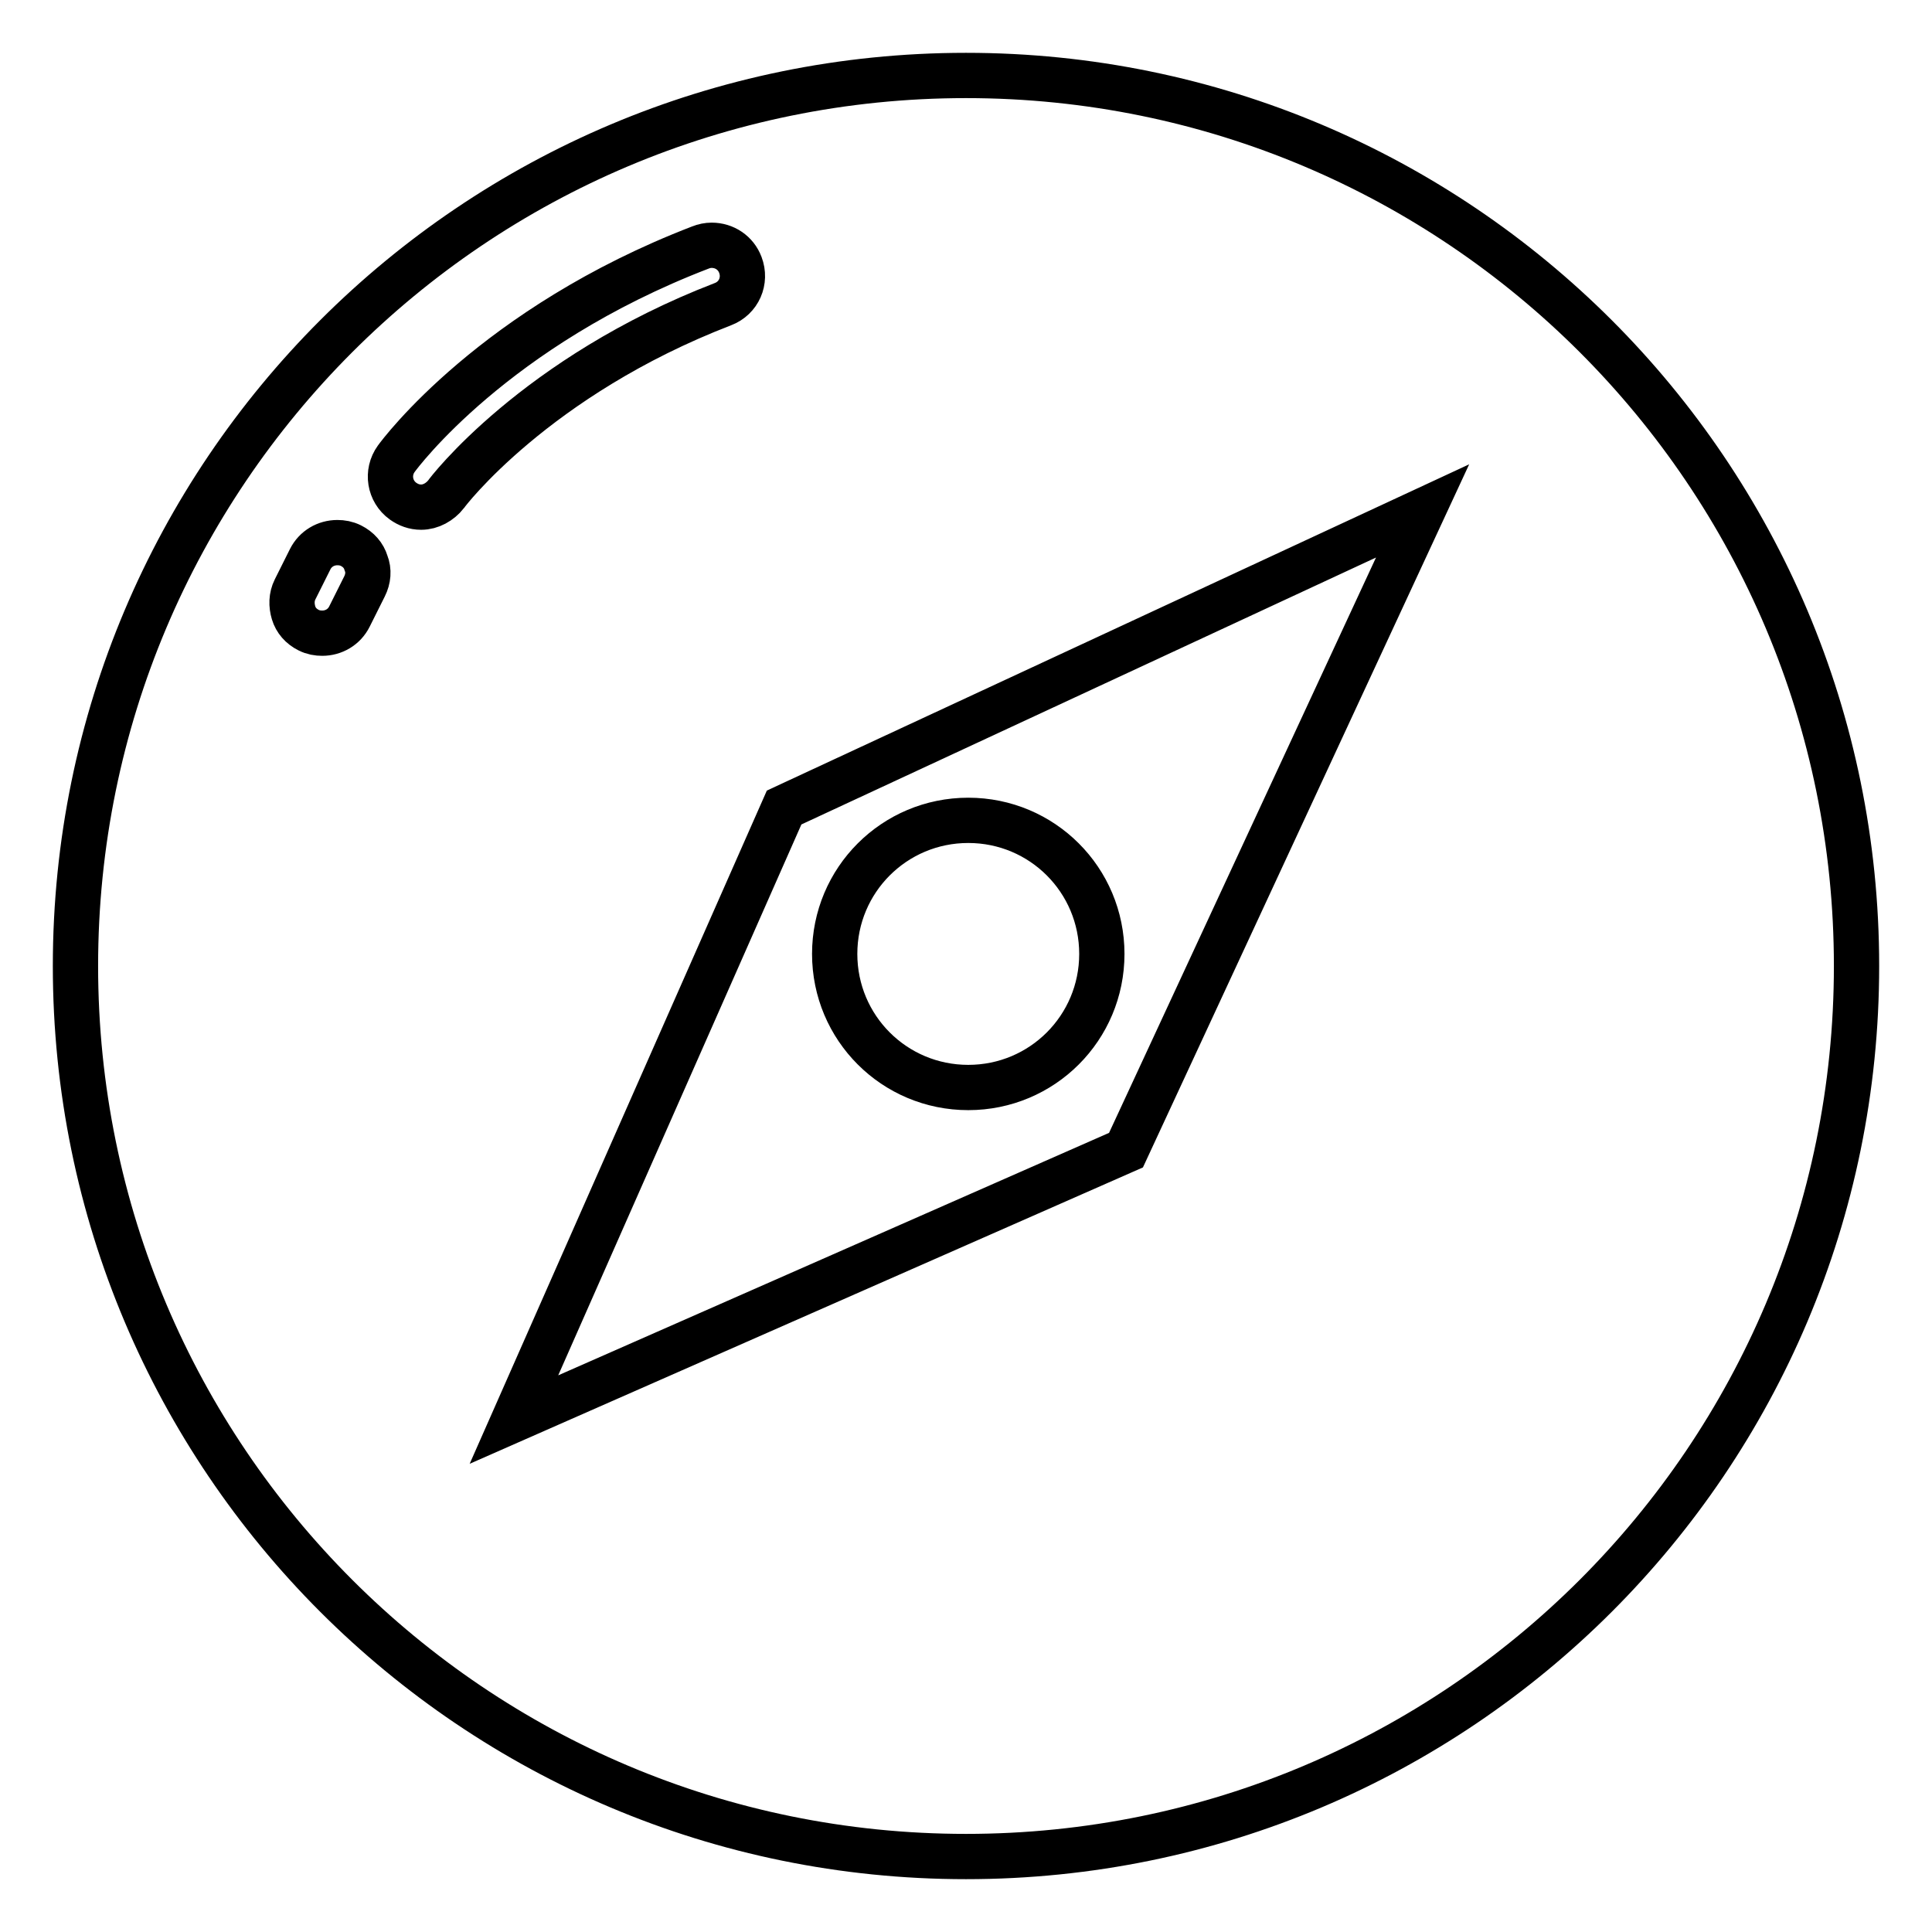 <?xml version="1.0" encoding="utf-8"?>
<!-- Svg Vector Icons : http://www.onlinewebfonts.com/icon -->
<!DOCTYPE svg PUBLIC "-//W3C//DTD SVG 1.1//EN" "http://www.w3.org/Graphics/SVG/1.1/DTD/svg11.dtd">
<svg version="1.1" xmlns="http://www.w3.org/2000/svg" xmlns:xlink="http://www.w3.org/1999/xlink" x="0px" y="0px" viewBox="0 0 256 256" enable-background="new 0 0 256 256" xml:space="preserve">
<g> <path stroke-width="6" fill-opacity="0" stroke="#000000"  d="M128.3,144.1c9.8,0,17.7-7.9,17.7-17.7c0-9.8-7.9-17.7-17.7-17.7c-9.8,0-17.7,7.9-17.7,17.7 C110.6,136.2,118.5,144.1,128.3,144.1z M128,10C62.8,10,10,62.8,10,128c0,65.2,52.8,118,118,118s118-52.8,118-118 C246,62.8,193.2,10,128,10z M48.3,77.7l-2,4c-0.7,1.4-2.1,2.2-3.6,2.2c-0.6,0-1.2-0.1-1.8-0.4c-1-0.5-1.7-1.3-2-2.3 c-0.3-1-0.3-2.1,0.2-3.1l2-4c0.7-1.4,2.1-2.2,3.6-2.2c0.6,0,1.2,0.1,1.8,0.4c1,0.5,1.7,1.3,2,2.3C48.9,75.6,48.8,76.7,48.3,77.7z  M59.1,65.5c-0.8,1-2,1.7-3.3,1.7c-0.9,0-1.7-0.3-2.4-0.8c-1.8-1.3-2.2-3.8-0.9-5.6c0.5-0.7,13-17.5,40.3-28c0.5-0.2,1-0.3,1.5-0.3 c1.7,0,3.2,1,3.8,2.6c0.8,2.1-0.2,4.4-2.3,5.2C70.9,49.9,59.2,65.3,59.1,65.5z M149.2,152.4l-81.1,35.7l35.8-81.1l84.6-39.3 L149.2,152.4z"/></g>
</svg>